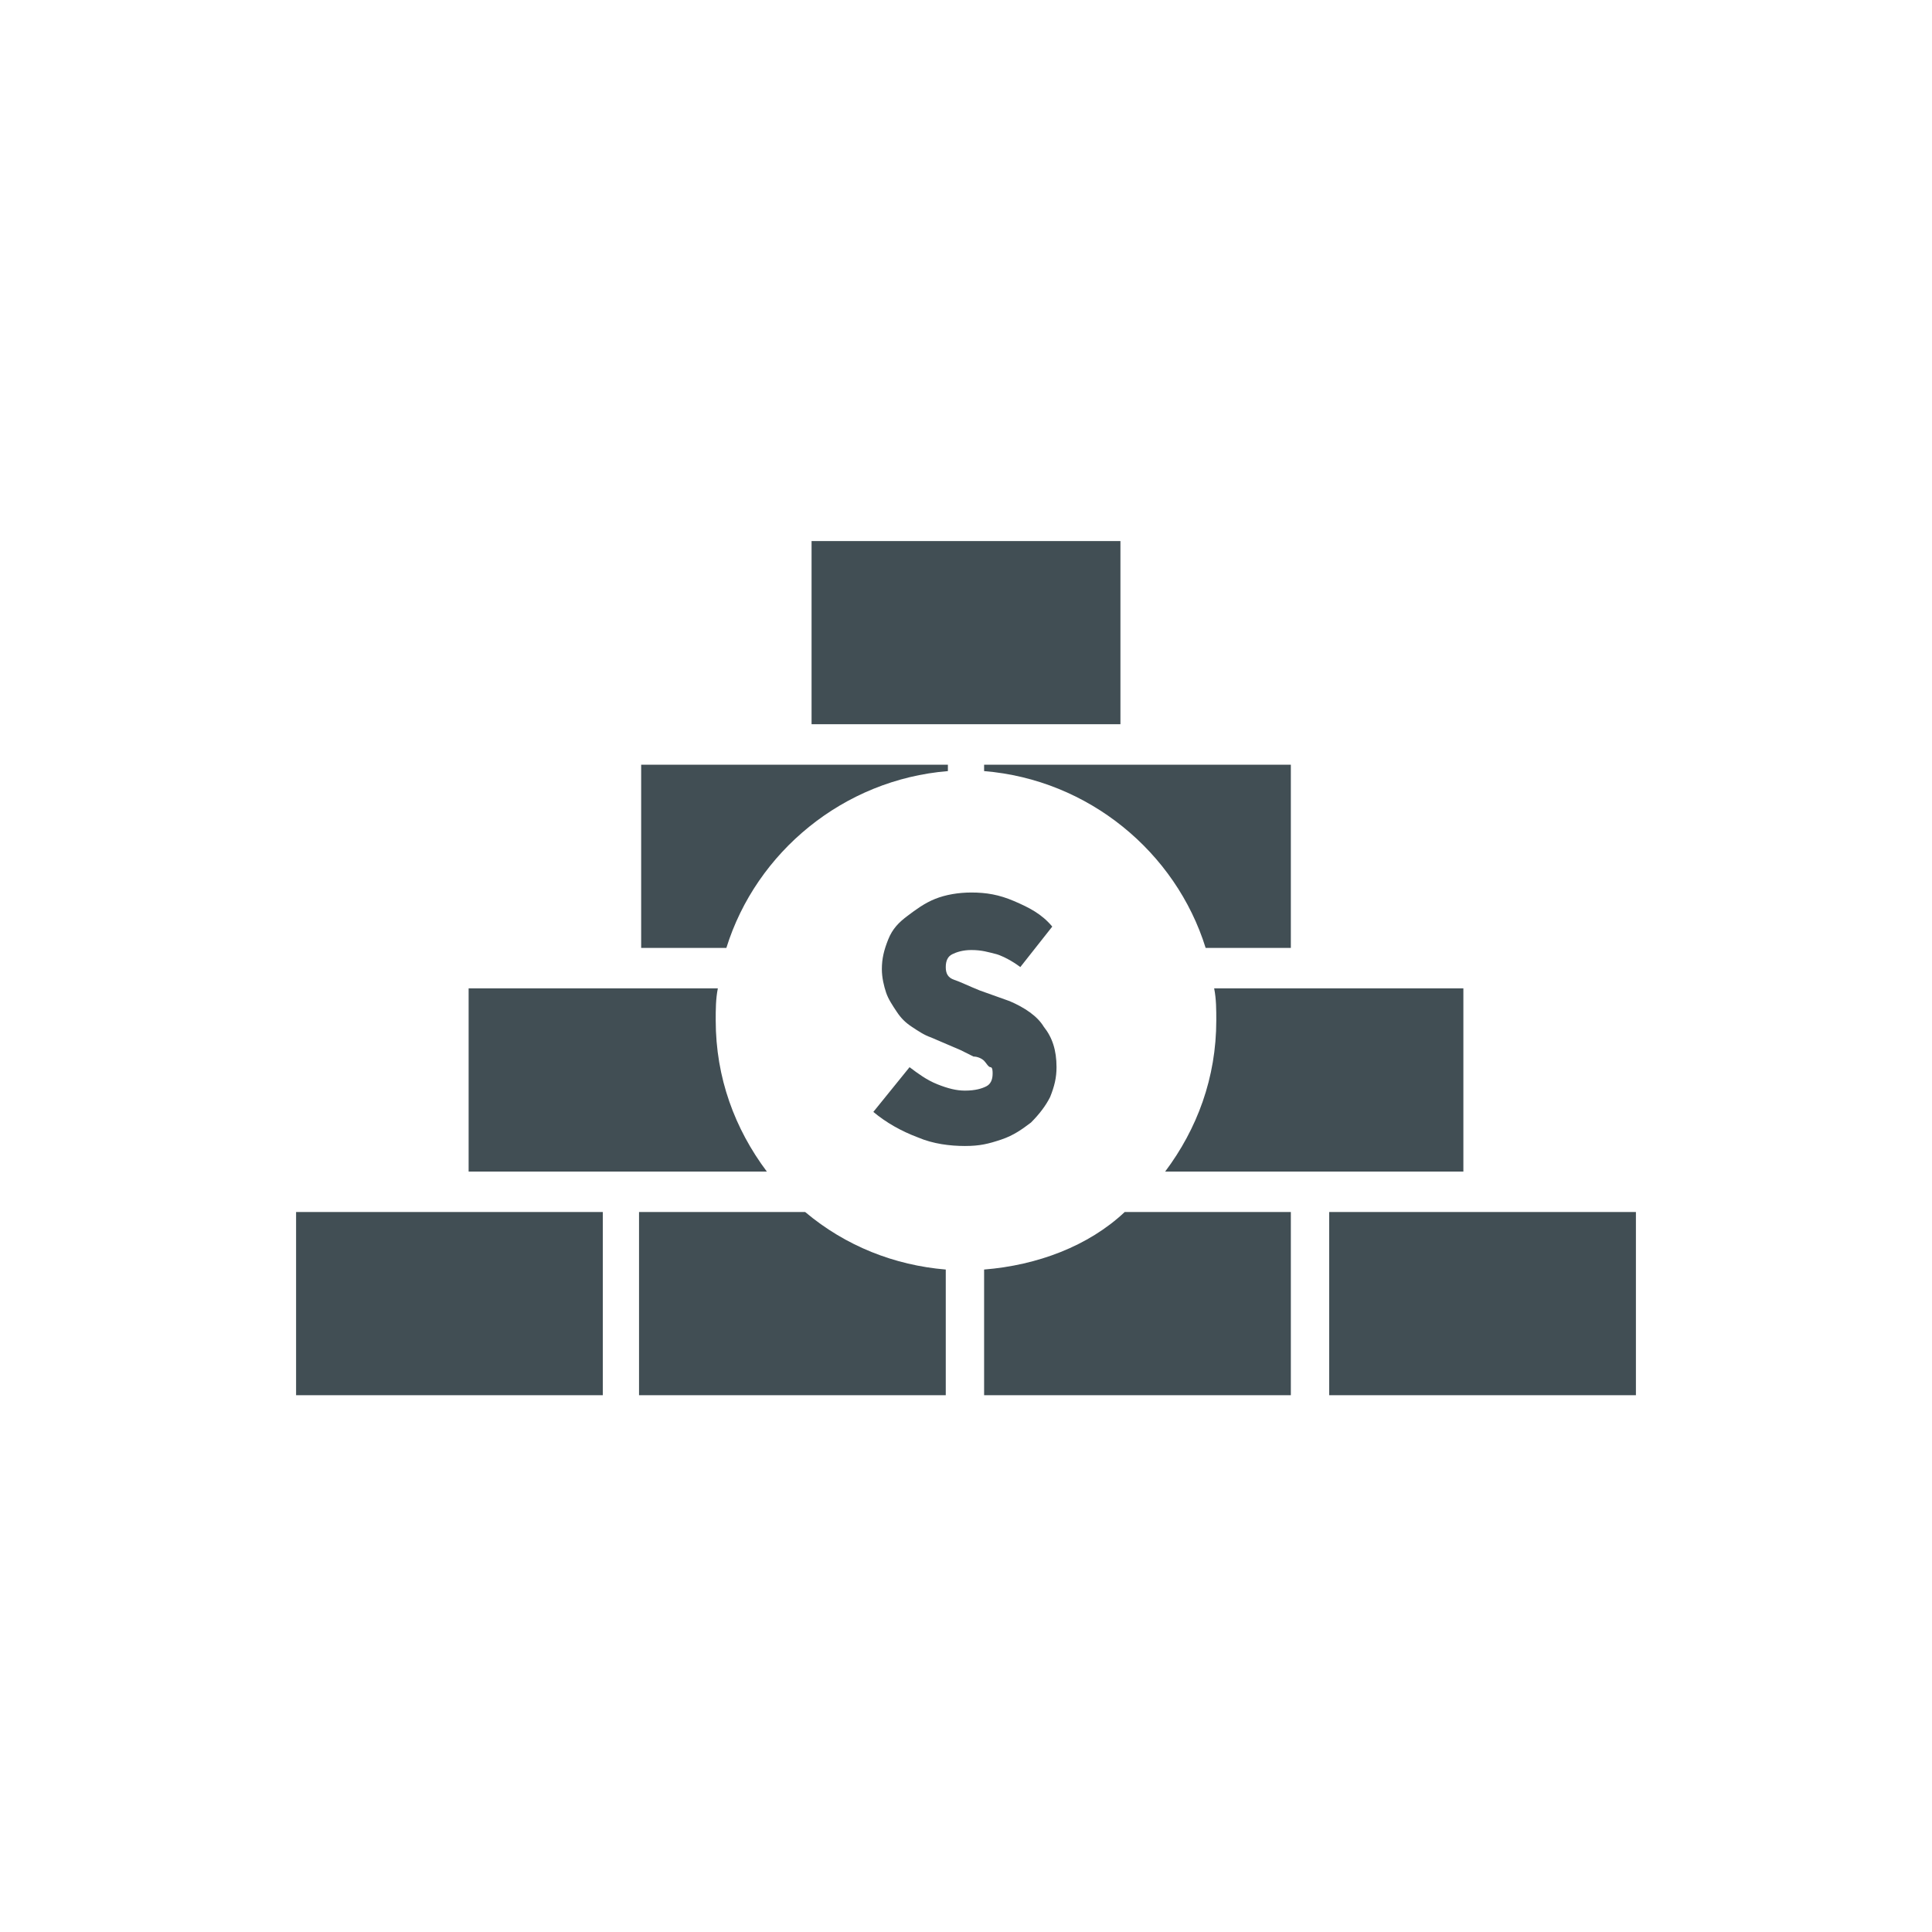 <?xml version="1.0" encoding="utf-8"?>
<!-- Generator: Adobe Illustrator 27.3.1, SVG Export Plug-In . SVG Version: 6.00 Build 0)  -->
<svg version="1.1" id="Ebene_1" xmlns="http://www.w3.org/2000/svg" xmlns:xlink="http://www.w3.org/1999/xlink" x="0px" y="0px"
	 viewBox="0 0 90.7 90.7" style="enable-background:new 0 0 90.7 90.7;" xml:space="preserve">
<style type="text/css">
	.st0{fill:none;}
	.st1{fill:#414E54;}
</style>
<rect x="2.8" y="2.8" class="st0" width="85" height="85"/>
<path class="st1" d="M45.3,53.8c-0.7,0-1.5-0.1-2.2-0.4c-0.8-0.3-1.5-0.7-2.1-1.2l1.7-2.1c0.4,0.3,0.8,0.6,1.3,0.8s0.9,0.3,1.3,0.3
	c0.5,0,0.8-0.1,1-0.2c0.2-0.1,0.3-0.3,0.3-0.6c0-0.1,0-0.3-0.1-0.3s-0.2-0.2-0.3-0.3s-0.3-0.2-0.5-0.2c-0.2-0.1-0.4-0.2-0.6-0.3
	l-1.4-0.6c-0.3-0.1-0.6-0.3-0.9-0.5c-0.3-0.2-0.5-0.4-0.7-0.7s-0.4-0.6-0.5-0.9c-0.1-0.3-0.2-0.7-0.2-1.1c0-0.5,0.1-0.9,0.3-1.4
	s0.5-0.8,0.9-1.1s0.8-0.6,1.3-0.8s1.1-0.3,1.7-0.3c0.7,0,1.3,0.1,2,0.4s1.3,0.6,1.8,1.2l-1.5,1.9c-0.4-0.3-0.8-0.5-1.1-0.6
	c-0.4-0.1-0.7-0.2-1.2-0.2c-0.4,0-0.7,0.1-0.9,0.2c-0.2,0.1-0.3,0.3-0.3,0.6s0.1,0.5,0.4,0.6c0.3,0.1,0.7,0.3,1.2,0.5l1.4,0.5
	c0.7,0.3,1.3,0.7,1.6,1.2c0.4,0.5,0.6,1.1,0.6,1.9c0,0.5-0.1,0.9-0.3,1.4c-0.2,0.4-0.5,0.8-0.9,1.2C48,53,47.6,53.3,47,53.5
	S46,53.8,45.3,53.8z M52.6,25.5V34H38.1v-8.6h14.5V25.5z M44.5,36.2v-0.3H30.1v8.6h4C35.5,40,39.6,36.6,44.5,36.2z M68.7,55v-8.6H57
	c0.1,0.5,0.1,1,0.1,1.5c0,2.7-0.9,5.1-2.4,7.1H68.7z M33.6,47.9c0-0.5,0-1,0.1-1.5H22V55h14C34.5,53,33.6,50.6,33.6,47.9z
	 M56.6,44.5h4v-8.6H46.2v0.3C51.1,36.6,55.2,40,56.6,44.5z M13.9,65.5h14.4v-8.6H13.9V65.5z M62.4,56.9v8.6h14.4v-8.6H62.4z
	 M46.2,59.6v5.9h14.4v-8.6h-7.8C51.1,58.5,48.7,59.4,46.2,59.6z M37.8,56.9H30v8.6h14.4v-5.9C42,59.4,39.7,58.5,37.8,56.9z"/>
</svg>
